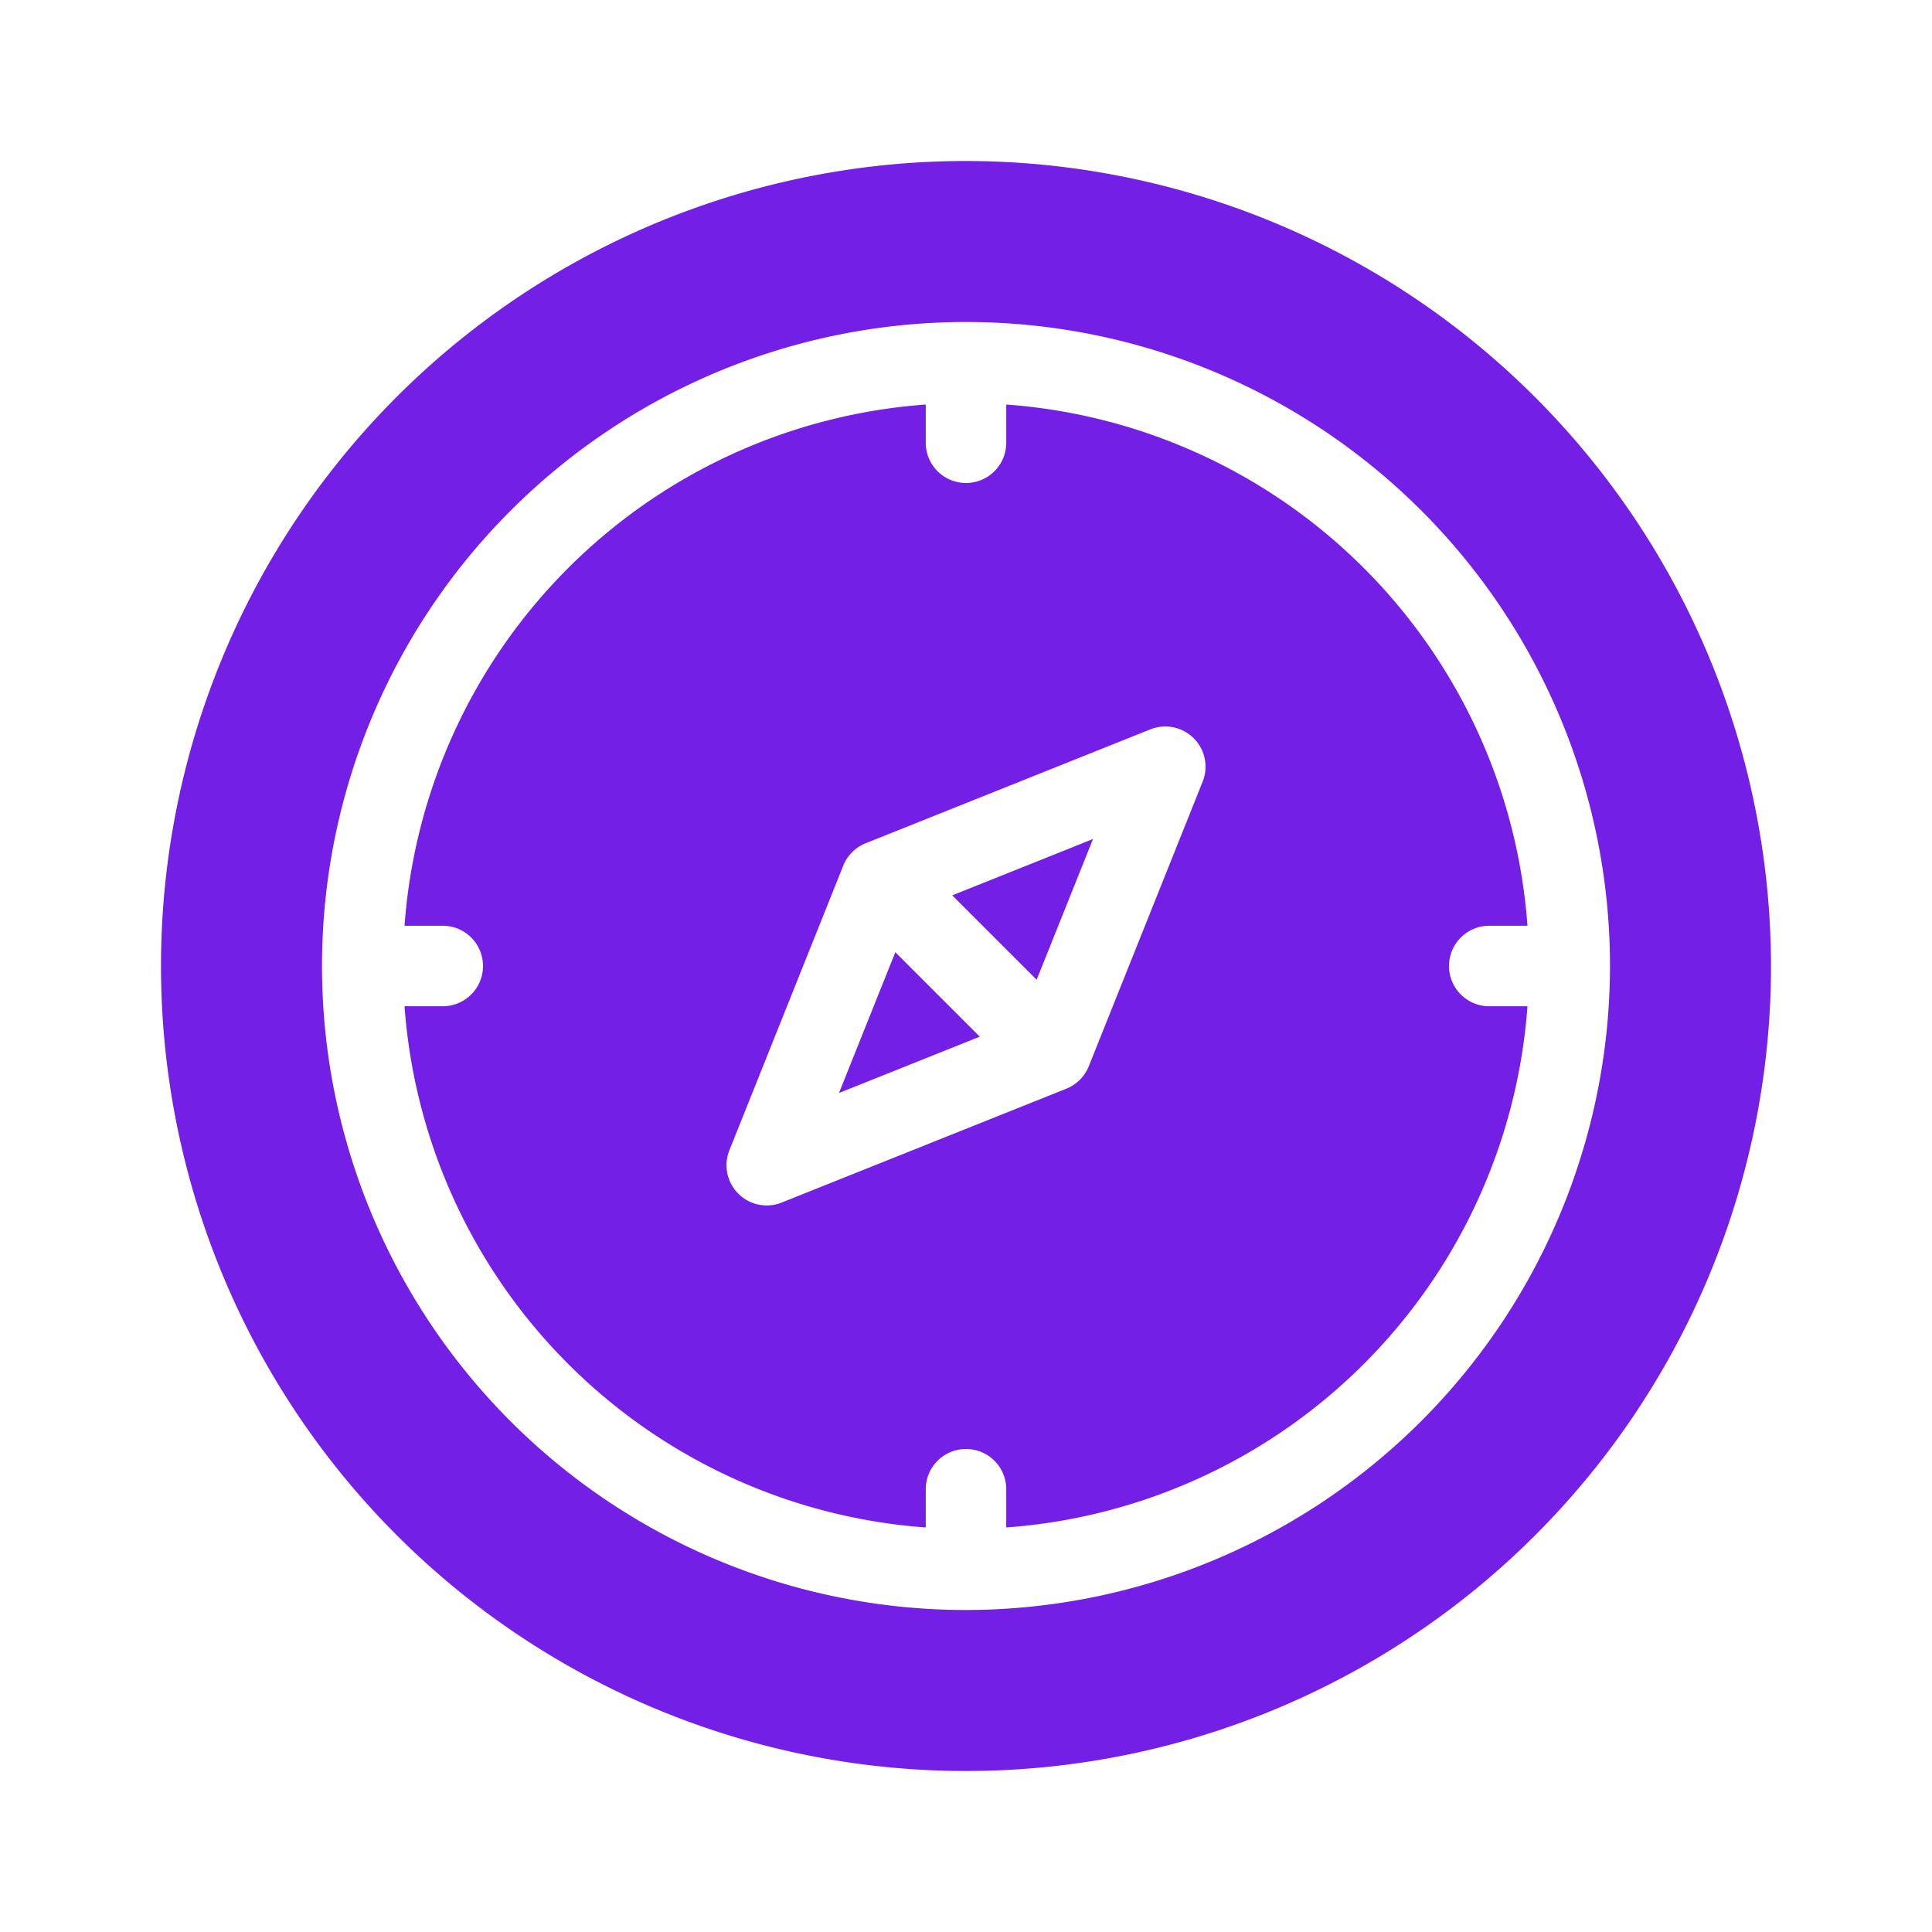 <svg xmlns="http://www.w3.org/2000/svg" viewBox="0 0 96 96">
  <title>compass</title>
  <g>
    <path d="M74,50a2,2,0,0,1,0-4h1.899A28.003,28.003,0,0,0,50,20.101V22a2,2,0,0,1-4,0V20.101A28.003,28.003,0,0,0,20.101,46H22a2,2,0,0,1,0,4H20.101A28.004,28.004,0,0,0,46,75.899V74a2,2,0,0,1,4,0v1.899A28.004,28.004,0,0,0,75.899,50ZM59.758,38.842,54.1,52.984a2.002,2.002,0,0,1-1.115,1.113L38.842,59.754a1.967,1.967,0,0,1-.742.144,2,2,0,0,1-1.857-2.742L41.9,43.016A1.999,1.999,0,0,1,43.016,41.9l14.143-5.658a2,2,0,0,1,2.6,2.6Z" fill="#731FE6"/>
    <polygon points="44.488 47.316 41.689 54.309 48.683 51.511 44.488 47.316" fill="#731FE6"/>
    <path d="M48,8A40,40,0,1,0,88,48,40.045,40.045,0,0,0,48,8Zm0,72A32,32,0,1,1,80,48,32.037,32.037,0,0,1,48,80Z" fill="#731FE6"/>
    <polygon points="51.511 48.683 54.311 41.689 47.317 44.489 51.511 48.683" fill="#731FE6"/>
  </g>
</svg>
